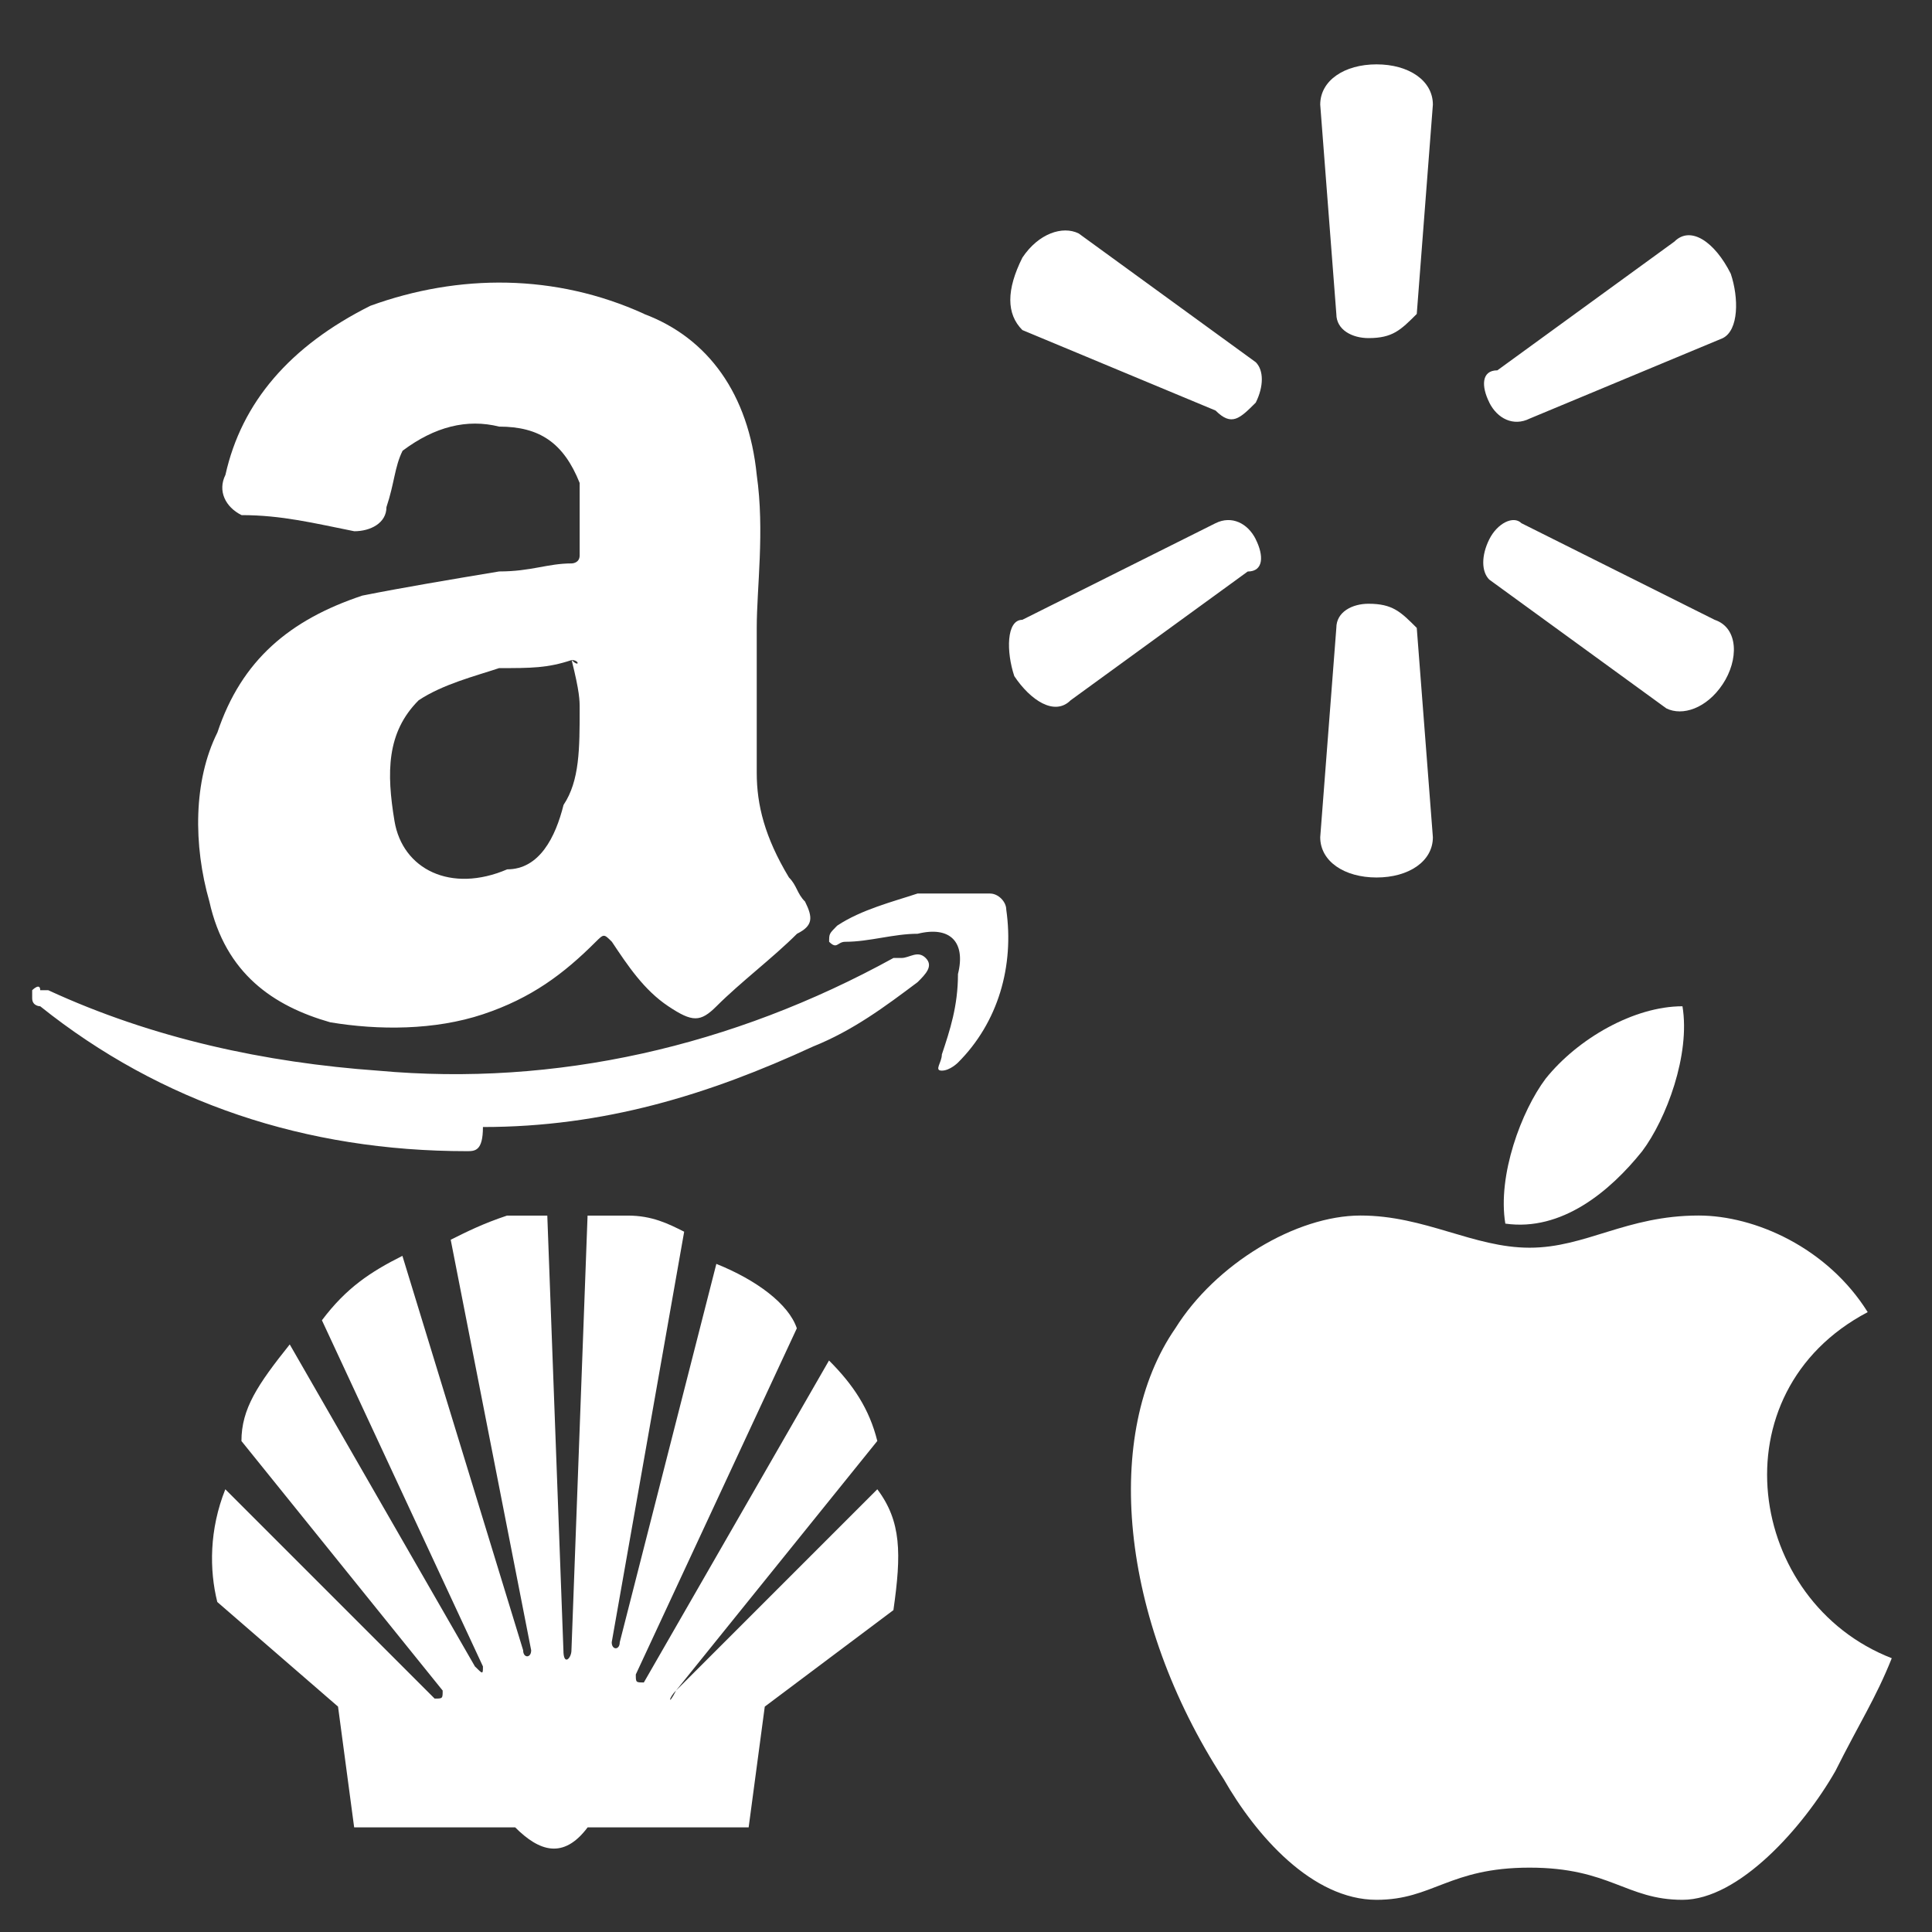 <!-- Generated by IcoMoon.io -->
<svg version="1.1" xmlns="http://www.w3.org/2000/svg" width="32" height="32" viewBox="0 0 32 32">
<rect x="0" y="0" width="32" height="32" fill="#333333" stroke="none"/>
<title>proposal3</title>
<path fill="#fff" d="M7.733 19.067c-2.667 0-5.067-0.8-7.067-2.4 0 0-0.133 0-0.133-0.133v-0.133c0 0 0.133-0.133 0.133 0h0.133c1.733 0.8 3.6 1.2 5.467 1.333 2.933 0.267 5.867-0.4 8.533-1.867 0 0 0 0 0.133 0s0.267-0.133 0.4 0c0.133 0.133 0 0.267-0.133 0.4-0.533 0.4-1.067 0.8-1.733 1.067-1.733 0.8-3.467 1.333-5.467 1.333 0 0.4-0.133 0.4-0.267 0.4v0zM16.4 14.8c0.133 0 0.267 0.133 0.267 0.267 0.133 0.933-0.133 1.867-0.8 2.533 0 0-0.133 0.133-0.267 0.133s0-0.133 0-0.267c0.133-0.4 0.267-0.8 0.267-1.333 0.133-0.533-0.133-0.8-0.667-0.667-0.4 0-0.8 0.133-1.2 0.133-0.133 0-0.133 0.133-0.267 0 0-0.133 0-0.133 0.133-0.267 0.4-0.267 0.933-0.4 1.333-0.533 0.133 0 0.4 0 0.533 0 0.267 0 0.4 0 0.667 0zM10.667 5.2c1.067 0.4 1.733 1.333 1.867 2.667 0.133 0.933 0 1.867 0 2.533 0 0.8 0 1.6 0 2.4 0 0.533 0.133 1.067 0.533 1.733 0.133 0.133 0.133 0.267 0.267 0.4 0.133 0.267 0.133 0.4-0.133 0.533-0.4 0.4-0.933 0.8-1.333 1.2-0.267 0.267-0.4 0.267-0.8 0s-0.667-0.667-0.933-1.067c-0.133-0.133-0.133-0.133-0.267 0-0.533 0.533-1.067 0.933-1.867 1.2s-1.733 0.267-2.533 0.133c-0.933-0.267-1.733-0.8-2-2-0.267-0.933-0.267-2 0.133-2.8 0.4-1.2 1.2-1.867 2.4-2.267 0.667-0.133 1.467-0.267 2.267-0.4 0.533 0 0.8-0.133 1.2-0.133 0 0 0.133 0 0.133-0.133 0-0.4 0-0.8 0-1.2-0.267-0.667-0.667-0.933-1.333-0.933-0.533-0.133-1.067 0-1.6 0.4-0.133 0.267-0.133 0.533-0.267 0.933 0 0.267-0.267 0.4-0.533 0.4-0.667-0.133-1.2-0.267-1.867-0.267-0.267-0.133-0.4-0.4-0.267-0.667 0.267-1.2 1.067-2.133 2.4-2.8 1.467-0.533 3.067-0.533 4.533 0.133zM9.467 10.933v0c-0.4 0.133-0.667 0.133-1.2 0.133-0.4 0.133-0.933 0.267-1.333 0.533-0.533 0.533-0.533 1.2-0.4 2s0.933 1.2 1.867 0.8c0.533 0 0.8-0.533 0.933-1.067 0.267-0.4 0.267-0.933 0.267-1.6 0-0.133 0-0.267-0.133-0.8 0.133 0.133 0.133 0 0 0v0z"></path>
<path fill="#fff" d="M31.333 27.467c-0.267 0.667-0.533 1.067-0.933 1.867-0.533 0.933-1.6 2.133-2.533 2.133s-1.2-0.533-2.533-0.533-1.6 0.533-2.533 0.533c-1.067 0-2-1.067-2.533-2-1.733-2.667-2-5.733-0.8-7.467 0.667-1.067 2-1.867 3.067-1.867s1.867 0.533 2.8 0.533 1.6-0.533 2.8-0.533c0.933 0 2.133 0.533 2.8 1.6-2.533 1.333-2 4.8 0.4 5.733zM27.2 19.067c0.4-0.533 0.8-1.6 0.667-2.4-0.8 0-1.733 0.533-2.267 1.2-0.4 0.533-0.8 1.6-0.667 2.4 0.933 0.133 1.733-0.533 2.267-1.2z"></path>
<path fill="#fff" d="M14.8 26.667l-2.133 1.6-0.267 2h-2.667c-0.4 0.533-0.8 0.4-1.2 0h-2.667l-0.267-2-2-1.733c-0.133-0.533-0.133-1.2 0.133-1.867l3.467 3.467c0.133 0 0.133 0 0.133-0.133l-3.333-4.133c0-0.533 0.267-0.933 0.8-1.6l3.067 5.333c0.133 0.133 0.133 0.133 0.133 0l-2.667-5.733c0.4-0.533 0.8-0.8 1.333-1.067l2 6.533c0 0.133 0.133 0.133 0.133 0l-1.333-6.8c0.267-0.133 0.533-0.267 0.933-0.4 0.133 0 0.4 0 0.667 0l0.267 7.2c0 0.267 0.133 0.133 0.133 0l0.267-7.2c0.267 0 0.4 0 0.667 0 0.4 0 0.667 0.133 0.933 0.267l-1.2 6.8c0 0.133 0.133 0.133 0.133 0l1.6-6.267c0.667 0.267 1.2 0.667 1.333 1.067l-2.667 5.733c0 0.133 0 0.133 0.133 0.133l3.067-5.333c0.4 0.4 0.667 0.8 0.8 1.333l-3.333 4.133c-0.133 0.133-0.133 0.267 0 0l3.333-3.333c0.4 0.533 0.4 1.067 0.267 2v0z"></path>
<path fill="#fff" d="M22.667 5.6v0c-0.267 0-0.533-0.133-0.533-0.4l-0.267-3.467c0-0.4 0.4-0.667 0.933-0.667s0.933 0.267 0.933 0.667l-0.267 3.467c-0.267 0.267-0.4 0.4-0.8 0.4zM20.8 6.667c0.133-0.267 0.133-0.533 0-0.667l-2.933-2.133c-0.267-0.133-0.667 0-0.933 0.4-0.267 0.533-0.267 0.933 0 1.2l3.2 1.333c0.267 0.267 0.4 0.133 0.667-0.133v0zM24.667 6.667c0.133 0.267 0.4 0.4 0.667 0.267l3.2-1.333c0.267-0.133 0.267-0.667 0.133-1.067-0.267-0.533-0.667-0.8-0.933-0.533l-2.933 2.133c-0.267 0-0.267 0.267-0.133 0.533v0zM22.667 10v0c-0.267 0-0.533 0.133-0.533 0.4l-0.267 3.467c0 0.4 0.4 0.667 0.933 0.667s0.933-0.267 0.933-0.667l-0.267-3.467c-0.267-0.267-0.4-0.4-0.8-0.4zM24.667 8.933v0c-0.133 0.267-0.133 0.533 0 0.667l2.933 2.133c0.267 0.133 0.667 0 0.933-0.4s0.267-0.933-0.133-1.067l-3.2-1.6c-0.133-0.133-0.4 0-0.533 0.267zM20.8 8.933v0c-0.133-0.267-0.4-0.4-0.667-0.267l-3.2 1.6c-0.267 0-0.267 0.533-0.133 0.933 0.267 0.4 0.667 0.667 0.933 0.4l2.933-2.133c0.267 0 0.267-0.267 0.133-0.533z"></path>
</svg>
